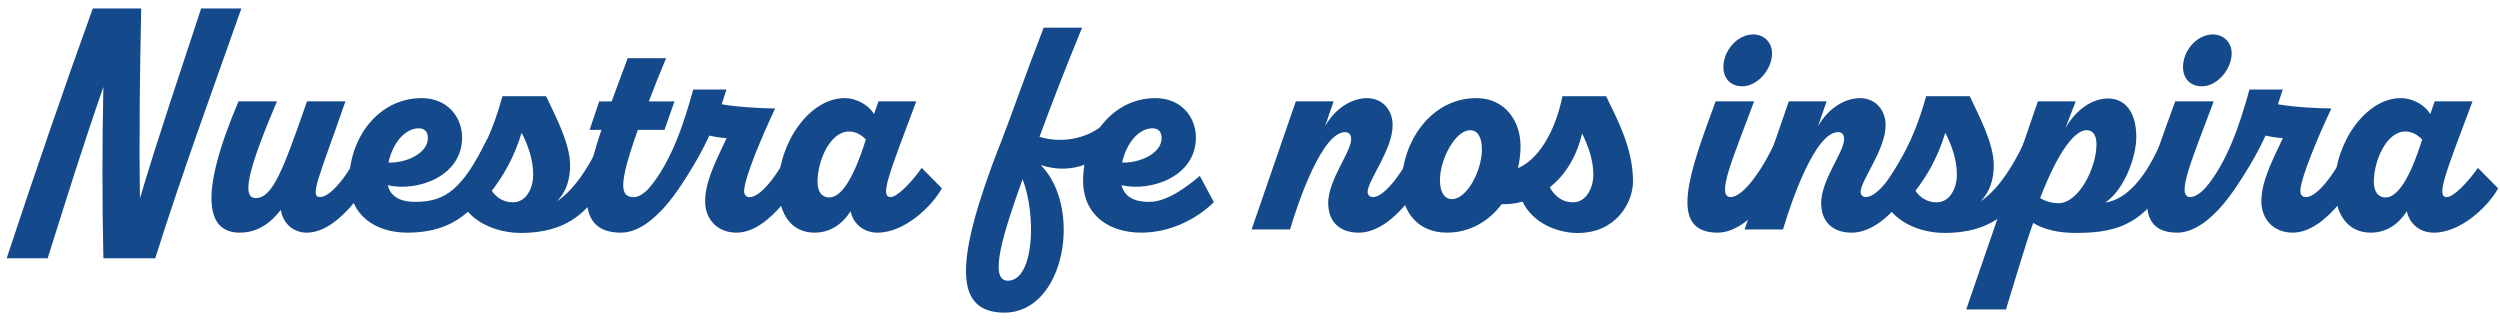 <svg height="36" viewBox="0 0 281 36" width="281" xmlns="http://www.w3.org/2000/svg"><g fill="#144a8b" transform="translate(.75 .95)"><path d="m26.38 0c-3.28 9.29-6.73 18.72-9.68 28.08h-5.83c-.14-6.41-.14-12.85 0-19.26-2.23 6.41-4.25 12.85-6.26 19.26h-4.61c3.1-9.36 6.3-18.72 9.68-28.08h5.44c-.14 6.95-.25 14.29-.14 21.35 2.09-7.06 4.61-14.4 6.88-21.35h4.54z"/><path d="m42.44 16.27c-1.33 3.06-4.93 8.93-8.71 8.93-1.4 0-2.63-.9-2.92-2.56-1.04 1.37-2.52 2.56-4.61 2.56-3.64 0-4.75-3.92-.14-14.76h4.32c-3.35 7.88-3.96 10.87-2.38 10.87 1.84 0 2.99-2.88 5.76-10.87h4.32c-2.84 8.21-4.1 10.76-2.88 10.76 1.3 0 3.42-2.7 5.15-6.51z"/><path d="m56.19 16.27c-2.34 4.43-4.28 8.93-11.16 8.93-3.49 0-6.52-1.87-6.52-5.87 0-4.68 3.2-9.25 8.14-9.25 2.88 0 4.54 2.12 4.54 4.43 0 4.36-5 6.12-8.35 5.36.29 1.19 1.26 1.87 3.1 1.87 3.42 0 5.33-1.48 8.06-7.05l2.2 1.58zm-13.28 1.05c1.98.07 4.36-1.01 4.43-2.66.04-.79-.36-1.19-1.01-1.19-1.58 0-2.95 1.69-3.42 3.85z"/><path d="m69.01 16.27c-2.59 5.47-4.86 8.96-11.23 8.96-2.59 0-5.51-1.12-6.66-3.46-.54-.94-.25-1.73.61-2.95 1.8-2.77 2.95-5.18 4-8.96h4.9c1.12 2.38 2.7 5.33 2.7 7.78 0 1.55-.43 2.99-1.48 4.03 1.58-1.04 3.28-3.13 5.08-6.98l2.09 1.58zm-9.83 2.42c0-1.73-.58-3.31-1.3-4.72-.83 2.77-2.09 4.9-3.35 6.52.43.65 1.19 1.3 2.38 1.3 1.48 0 2.27-1.58 2.27-3.1z"/><path d="m77.76 16.27c-1.33 3.06-4.93 8.93-8.71 8.93-5.08 0-4.39-5-2.2-11.55h-1.33l1.08-3.2h1.4l1.8-4.86h4.32c-.76 1.8-1.4 3.42-1.94 4.86h2.88l-1.12 3.2h-2.99c-2.23 6.23-2.02 7.56-.43 7.56 1.3 0 3.42-2.7 5.15-6.51l2.09 1.58z"/><path d="m90.75 16.27c-1.33 3.06-4.93 8.93-8.71 8.93-2.3 0-3.53-1.66-3.53-3.49 0-2.12.97-4.1 2.41-7.13-.61-.04-1.3-.14-1.94-.29-1.48 3.2-3.2 5.72-5.08 8.03-1.94 2.38-3.31-.25-1.84-1.94 2.66-3.09 4.07-7.49 5.11-11.27h3.74l-.54 1.66c1.76.32 4.68.47 6.01.47-1.4 2.95-3.49 7.85-3.49 9.29 0 .43.25.68.61.68 1.3 0 3.42-2.7 5.15-6.51l2.09 1.58z"/><path d="m105.11 20.23c-1.12 2.02-4.18 4.97-7.23 4.97-1.62 0-2.77-1.08-3.02-2.41-.9 1.4-2.23 2.41-4.07 2.41-2.48 0-4.03-1.94-4.03-5.26 0-4.79 3.46-9.86 7.42-9.86 1.4 0 2.77.83 3.31 1.8l.5-1.44h4.25c-3.06 8.17-4.14 10.76-2.88 10.76.72 0 2.27-1.55 3.49-3.28l2.27 2.3zm-8.53-5.5c-.54-.54-1.15-.9-1.91-.9-2.09 0-3.53 3.24-3.53 5.65 0 1.01.4 1.76 1.33 1.76 1.3 0 2.7-2.02 4.1-6.51z"/><path d="m111.63 15.37c1.44-3.71 2.95-8.13 4.93-13.21h4.32c-1.87 4.54-3.28 8.17-4.79 12.27 2.77.86 5.98.04 7.7-1.87l1.15 2.16c-1.87 2.41-5 4.1-8.71 2.88 4.75 4.82 2.7 16.59-4.07 16.59-5.72 0-5.65-5.69-.54-18.83zm2.56 3.82c-2.2 6.12-3.85 11.41-1.66 11.41 2.95 0 3.24-7.31 1.66-11.41z"/><path d="m135.68 21.78c-1.91 1.87-4.86 3.42-8.17 3.42-3.49 0-6.52-1.87-6.52-5.87 0-4.68 3.2-9.25 8.14-9.25 2.88 0 4.54 2.12 4.54 4.43 0 4.36-5 6.12-8.35 5.36.29 1.19 1.26 1.87 3.1 1.87 2.05 0 4.28-1.73 5.69-2.92l1.58 2.95zm-10.3-4.46c1.98.07 4.36-1.01 4.43-2.66.04-.79-.36-1.19-1.01-1.19-1.58 0-2.95 1.69-3.42 3.85z"/><path d="m148.53 21.96c0-2.74 2.59-5.79 2.59-7.27 0-.43-.18-.79-.68-.79-2.56 0-5.22 7.67-6.19 10.94h-4.32l4.97-14.4h4.25l-.97 2.81c1.19-2.12 3.1-3.17 4.72-3.17s2.84 1.19 2.88 2.95c.07 2.77-2.81 6.3-2.81 7.59 0 .36.25.58.61.58 1.3 0 3.42-2.77 5.15-6.51l2.09 1.58c-1.33 3.06-4.9 8.93-8.85 8.93-2.3 0-3.42-1.4-3.42-3.24z"/><path d="m179.78 9.87c1.12 2.38 3.02 5.69 3.02 9.58 0 2.34-1.87 5.79-6.23 5.79-2.16 0-5-1.04-6.19-3.53-.76.22-1.55.32-2.34.29-1.44 1.91-3.56 3.2-6.16 3.2-3.2 0-5.08-2.27-5.08-5.33 0-5 3.38-9.79 8.39-9.79 3.24 0 4.97 2.59 4.97 5.4 0 .83-.11 1.69-.29 2.48 2.81-1.26 4.39-5.04 5-8.1h4.9zm-13.97 5.94c0-1.3-.43-2.12-1.33-2.12-1.66 0-3.38 3.28-3.38 5.58 0 1.4.5 2.16 1.37 2.16 1.62 0 3.35-3.13 3.35-5.62zm12.53 2.88c0-1.69-.58-3.24-1.26-4.64-.65 2.74-1.98 4.75-3.64 6.05.4.72 1.19 1.69 2.63 1.69s2.27-1.58 2.27-3.1z"/><path d="m201.02 16.27c-1.33 3.06-4.93 8.93-8.71 8.93-5.69 0-3.13-6.88-.22-14.76h4.32c-2.27 6.16-4.36 10.76-2.63 10.76 1.3 0 3.42-2.7 5.15-6.51zm-8.06-9.68c0-1.87 1.58-3.67 3.35-3.67 1.22 0 2.12.9 2.12 2.12 0 1.8-1.62 3.71-3.35 3.71-1.33 0-2.12-.9-2.12-2.16z"/><path d="m203.94 21.96c0-2.74 2.59-5.79 2.59-7.27 0-.43-.18-.79-.68-.79-2.56 0-5.22 7.67-6.19 10.94h-4.32l4.97-14.4h4.25l-.97 2.81c1.19-2.12 3.1-3.17 4.72-3.17s2.84 1.19 2.88 2.95c.07 2.77-2.81 6.3-2.81 7.59 0 .36.25.58.61.58 1.3 0 3.42-2.77 5.15-6.51l2.09 1.58c-1.33 3.06-4.9 8.93-8.85 8.93-2.3 0-3.42-1.4-3.42-3.24z"/><path d="m229.03 16.27c-2.59 5.47-4.86 8.96-11.23 8.96-2.59 0-5.51-1.12-6.66-3.46-.54-.94-.25-1.73.61-2.95 1.8-2.77 2.95-5.18 4-8.96h4.9c1.12 2.38 2.7 5.33 2.7 7.78 0 1.55-.43 2.99-1.48 4.03 1.58-1.04 3.28-3.13 5.08-6.98l2.09 1.58zm-9.83 2.42c0-1.73-.58-3.31-1.3-4.72-.83 2.77-2.09 4.9-3.35 6.52.43.65 1.19 1.3 2.38 1.3 1.48 0 2.27-1.58 2.27-3.1z"/><path d="m220.25 33.84 8.06-23.4h4.25l-1.15 2.99c1.26-2.16 3.06-3.31 4.79-3.31 1.87 0 3.17 1.48 3.17 4.32 0 2.27-1.37 5.97-3.49 7.38 2.45-.36 4.64-2.88 6.41-7.13l2.09 1.87c-3.35 7.6-6.8 8.67-11.81 8.67-1.84 0-3.46-.32-4.79-1.12-.94 2.63-1.87 5.9-3.06 9.72h-4.46zm14.65-18.5c0-1.04-.36-1.66-1.12-1.66-1.22 0-3.06 2.05-5.22 7.63.47.32 1.33.58 2.05.58 2.34 0 4.28-4.07 4.28-6.55z"/><path d="m252.68 16.27c-1.33 3.06-4.93 8.93-8.71 8.93-5.69 0-3.13-6.88-.22-14.76h4.32c-2.27 6.16-4.36 10.76-2.63 10.76 1.3 0 3.42-2.7 5.15-6.51zm-8.06-9.68c0-1.87 1.58-3.67 3.35-3.67 1.22 0 2.12.9 2.12 2.12 0 1.8-1.62 3.71-3.35 3.71-1.33 0-2.12-.9-2.12-2.16z"/><path d="m265.67 16.27c-1.33 3.06-4.93 8.93-8.71 8.93-2.3 0-3.53-1.66-3.53-3.49 0-2.12.97-4.1 2.41-7.13-.61-.04-1.3-.14-1.94-.29-1.48 3.2-3.2 5.72-5.08 8.03-1.94 2.38-3.31-.25-1.84-1.94 2.66-3.09 4.07-7.49 5.11-11.27h3.74l-.54 1.66c1.76.32 4.68.47 6.01.47-1.4 2.95-3.49 7.85-3.49 9.29 0 .43.25.68.61.68 1.3 0 3.42-2.7 5.15-6.51l2.09 1.58z"/><path d="m280.04 20.23c-1.12 2.02-4.18 4.97-7.24 4.97-1.62 0-2.77-1.08-3.02-2.41-.9 1.4-2.23 2.41-4.07 2.41-2.48 0-4.03-1.94-4.03-5.26 0-4.79 3.46-9.86 7.42-9.86 1.4 0 2.77.83 3.31 1.8l.5-1.44h4.25c-3.06 8.17-4.14 10.76-2.88 10.76.72 0 2.27-1.55 3.49-3.28l2.27 2.3zm-8.53-5.5c-.54-.54-1.15-.9-1.91-.9-2.09 0-3.53 3.24-3.53 5.65 0 1.01.4 1.76 1.33 1.76 1.3 0 2.7-2.02 4.1-6.51z"/></g></svg>